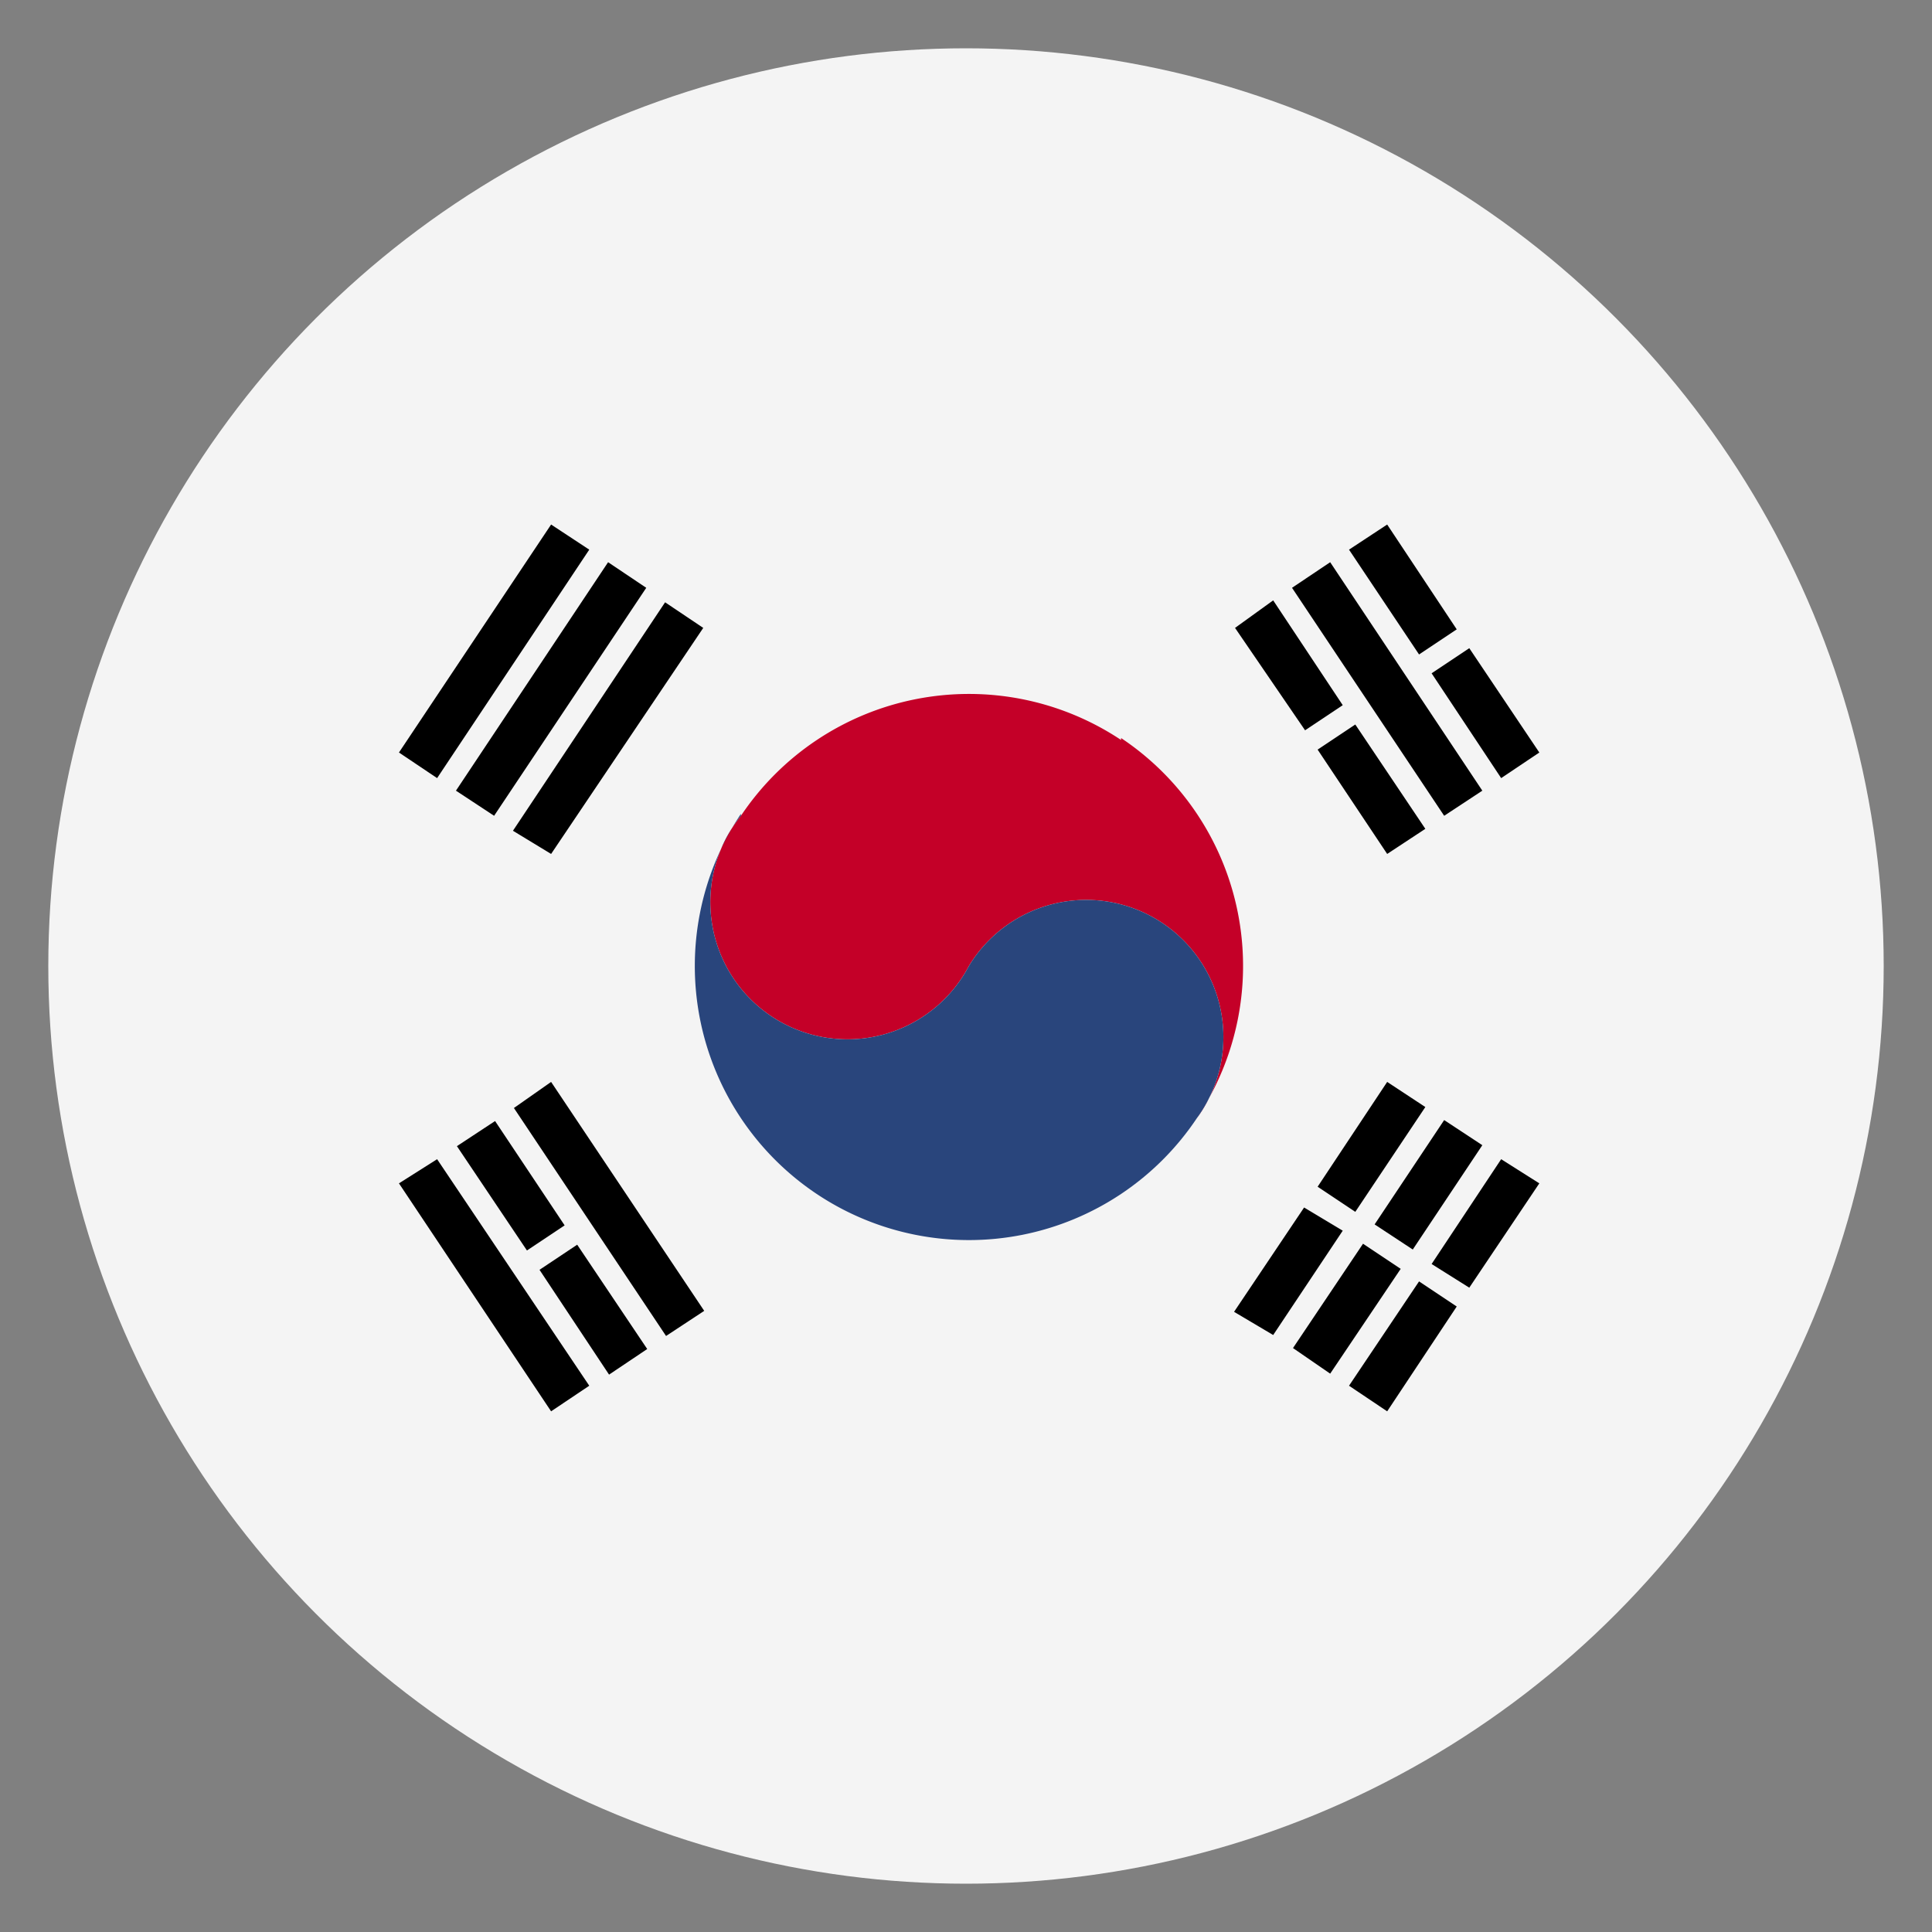 <svg id="Слой_1" data-name="Слой 1" xmlns="http://www.w3.org/2000/svg" viewBox="0 0 40 40"><rect x="0" y="0" width="40" height="40" fill="#808080" stroke="none"/><defs><style>.cls-1{fill:#f4f4f4;}.cls-2{fill:#c40028;}.cls-3{fill:#29457c;}</style></defs><title>Безымянный-1</title><circle class="cls-1" cx="20" cy="20" r="19"/><path d="M26.36,12.43,27.8,14.6l-.78.52L25.57,13Zm.92,3.09,1.44,2.16.79-.52L28.06,15Zm-.53-3.35,3.15,4.72.79-.52-3.15-4.73Zm1.18-.79,1.45,2.17.78-.52-1.44-2.17Zm1.71,2.56,1.44,2.17.79-.53-1.45-2.16Zm-19,9,3.15,4.72.79-.52L11.41,22.4Zm-1.18.79,1.45,2.16.78-.52-1.44-2.16Zm1.71,2.56,1.44,2.17.79-.53-1.45-2.16ZM8.26,24.5l3.15,4.72.79-.53L9.05,24Zm3.15-6.82L14.56,13l-.79-.53-3.15,4.73Zm-1.18-.79,3.15-4.72-.79-.53L9.44,16.37Zm-1.18-.78,3.15-4.73-.79-.52L8.26,15.58ZM26.36,27.64l1.44-2.16L27,25l-1.45,2.16Zm1.7-2.55,1.45-2.17-.79-.52-1.44,2.17Zm-.52,3.35L29,26.27l-.78-.52-1.45,2.16Zm1.71-2.57,1.44-2.16-.79-.52-1.44,2.16Zm-.53,3.35,1.44-2.17-.78-.52-1.45,2.16Zm1.7-2.56,1.45-2.16L31.08,24l-1.44,2.17Z"/><path class="cls-2" d="M23.21,15.32a5.68,5.68,0,0,0-7.87,1.57A2.84,2.84,0,1,0,20.06,20a2.84,2.84,0,1,1,4.72,3.15,5.67,5.67,0,0,0-1.57-7.87"/><path class="cls-3" d="M15.34,16.89A2.84,2.84,0,1,0,20.06,20a2.84,2.84,0,1,1,4.72,3.15,5.67,5.67,0,0,1-9.44-6.3"/></svg>
